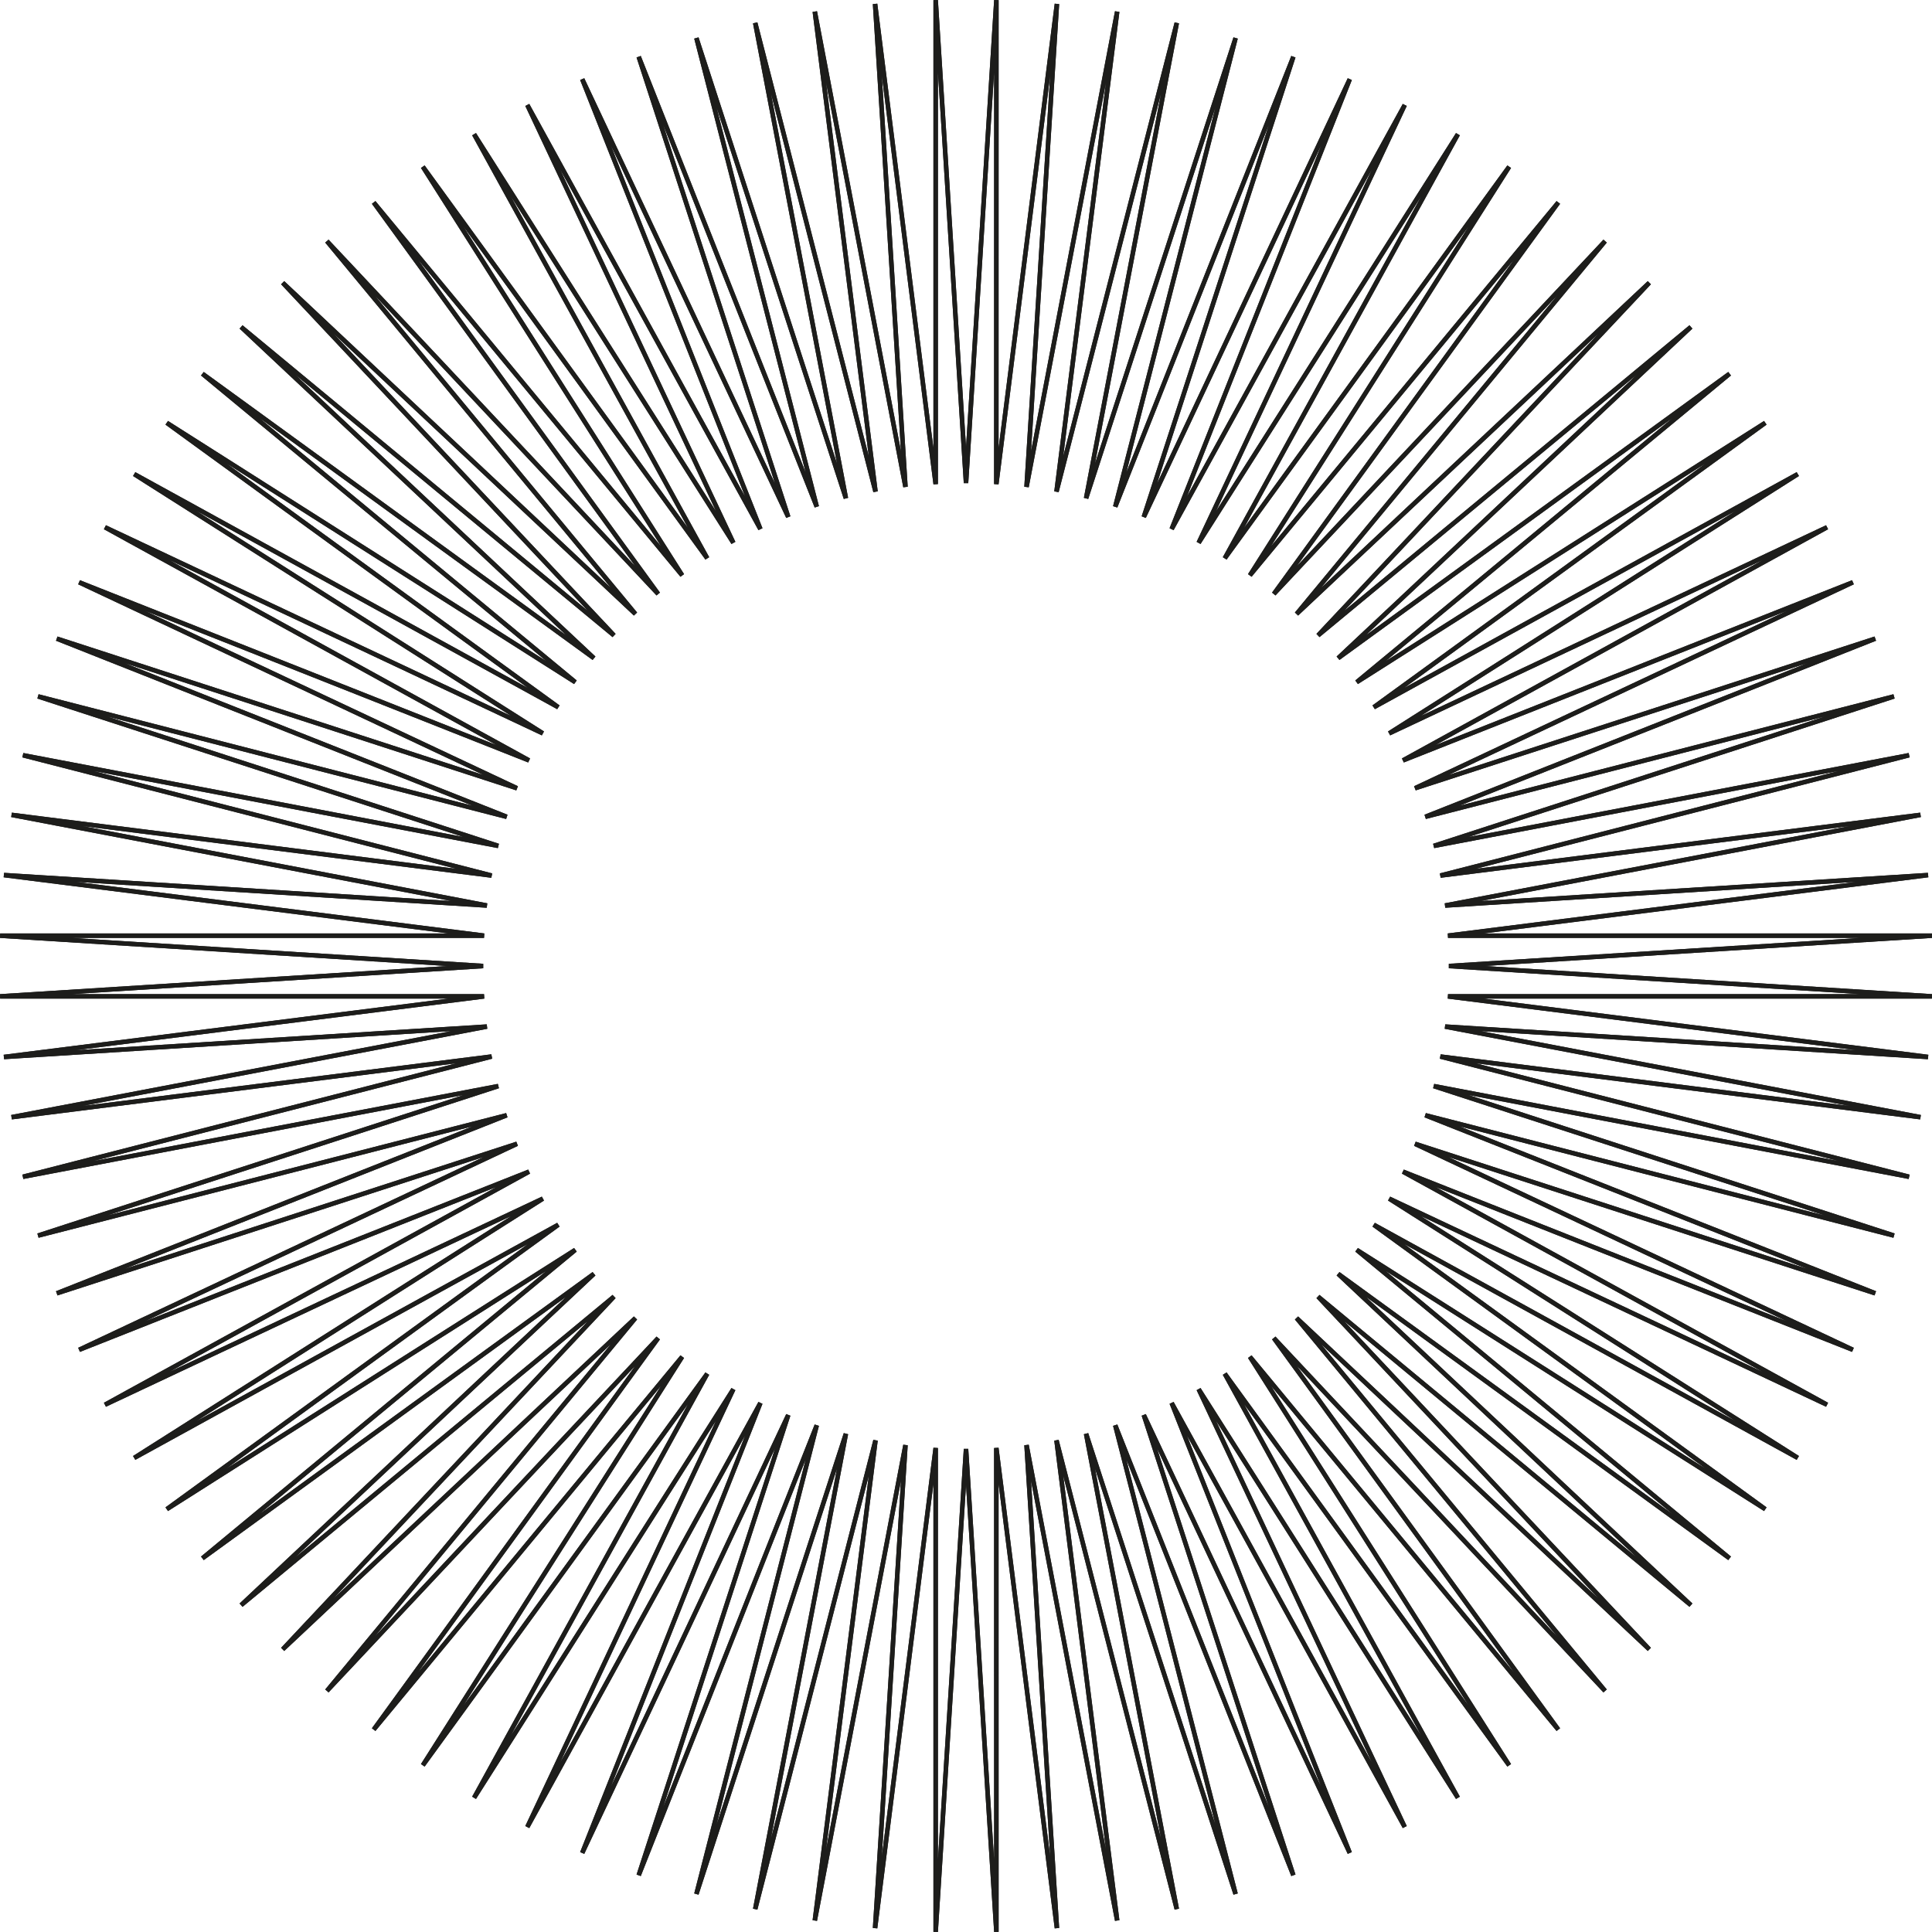 <svg id="Ebene_1" data-name="Ebene 1" xmlns="http://www.w3.org/2000/svg" xmlns:xlink="http://www.w3.org/1999/xlink" viewBox="0 0 387.01 387.01"><defs><style>.cls-1,.cls-3{fill:none;}.cls-2{clip-path:url(#clip-path);}.cls-3{stroke:#1d1d1b;stroke-width:0.9px;}</style><clipPath id="clip-path" transform="translate(-2.5 -2.99)"><rect class="cls-1" x="2.5" y="2.99" width="387.01" height="387.01"/></clipPath></defs><title>vision_symbol</title><g class="cls-2"><polygon class="cls-3" points="199.59 0.03 193.51 96.76 187.43 0.03 187.43 96.97 175.29 0.79 181.38 97.53 163.22 2.33 175.38 98.48 151.28 4.59 169.45 99.81 139.5 7.62 163.61 101.5 127.94 11.37 157.9 103.56 116.63 15.86 152.32 105.98 105.63 21.03 146.9 108.73 94.97 26.89 141.67 111.83 84.7 33.4 136.65 115.25 74.86 40.56 131.84 118.97 65.49 48.31 127.28 122.98 56.63 56.64 122.99 127.28 48.3 65.5 118.97 131.84 40.55 74.87 115.24 136.65 33.41 84.7 111.83 141.67 26.89 94.97 108.73 146.9 21.03 105.62 105.97 152.32 15.85 116.64 103.56 157.9 11.38 127.93 101.5 163.62 7.62 139.5 99.81 169.45 4.59 151.28 98.48 175.39 2.32 163.23 97.53 181.39 0.79 175.29 96.96 187.43 0.03 187.43 96.77 193.51 0.03 199.59 96.96 199.59 0.79 211.73 97.53 205.64 2.32 223.79 98.48 211.64 4.59 235.73 99.81 217.56 7.62 247.51 101.5 223.4 11.38 259.07 103.56 229.12 15.85 270.39 105.97 234.7 21.03 281.39 108.73 240.11 26.89 292.04 111.83 245.34 33.41 302.31 115.24 250.37 40.55 312.15 118.97 255.17 48.3 321.53 122.99 259.73 56.63 330.39 127.28 264.03 65.49 338.71 131.84 268.04 74.86 346.46 136.65 271.78 84.7 353.61 141.67 275.18 94.97 360.12 146.9 278.28 105.63 365.98 152.32 281.04 116.63 371.17 157.9 283.45 127.94 375.64 163.61 285.51 139.5 379.4 169.45 287.21 151.28 382.42 175.38 288.53 163.22 384.7 181.38 289.48 175.29 386.23 187.43 290.06 187.43 386.98 193.51 290.25 199.59 386.98 199.58 290.06 211.72 386.23 205.63 289.48 223.79 384.7 211.63 288.53 235.73 382.42 217.56 287.21 247.51 379.4 223.4 285.51 259.08 375.64 229.12 283.45 270.38 371.17 234.7 281.04 281.39 365.98 240.11 278.28 292.04 360.12 245.34 275.18 302.31 353.61 250.37 271.78 312.15 346.46 255.17 268.04 321.52 338.71 259.73 264.03 330.38 330.39 264.03 259.73 338.71 321.53 268.05 255.17 346.46 312.15 271.77 250.37 353.61 302.31 275.19 245.34 360.12 292.04 278.28 240.11 365.98 281.39 281.04 234.7 371.16 270.39 283.45 229.12 375.64 259.07 285.51 223.4 379.39 247.51 287.21 217.56 382.42 235.73 288.53 211.64 384.7 223.79 289.48 205.64 386.22 211.73 290.06 199.59 386.99 199.59 290.25 193.51 386.99 187.43 290.06 187.43 386.22 175.29 289.48 181.39 384.7 163.23 288.53 175.39 382.42 151.28 287.21 169.45 379.39 139.5 285.51 163.62 375.64 127.93 283.45 157.9 371.16 116.64 281.04 152.32 365.98 105.62 278.28 146.9 360.12 94.97 275.19 141.67 353.61 84.7 271.77 136.65 346.46 74.87 268.05 131.84 338.71 65.5 264.03 127.28 330.38 56.64 259.73 122.98 321.52 48.31 255.17 118.97 312.15 40.56 250.37 115.25 302.31 33.4 245.34 111.83 292.04 26.89 240.11 108.73 281.39 21.03 234.7 105.98 270.38 15.86 229.12 103.56 259.08 11.37 223.4 101.5 247.51 7.62 217.56 99.81 235.73 4.59 211.63 98.48 223.79 2.33 205.63 97.53 211.72 0.79 199.58 96.97 199.59 0.03"/></g><g class="cls-2"><polygon class="cls-3" points="199.59 0.03 193.51 96.76 187.43 0.03 187.43 96.97 175.29 0.79 181.38 97.53 163.22 2.33 175.38 98.48 151.28 4.59 169.45 99.81 139.5 7.62 163.61 101.5 127.94 11.37 157.9 103.56 116.63 15.86 152.32 105.98 105.63 21.03 146.9 108.73 94.97 26.89 141.67 111.83 84.7 33.4 136.65 115.25 74.86 40.56 131.84 118.97 65.49 48.31 127.28 122.98 56.63 56.64 122.99 127.28 48.3 65.5 118.97 131.84 40.55 74.87 115.24 136.65 33.41 84.7 111.83 141.67 26.89 94.97 108.73 146.9 21.03 105.62 105.97 152.32 15.85 116.64 103.56 157.9 11.38 127.93 101.5 163.62 7.62 139.5 99.81 169.45 4.59 151.28 98.48 175.39 2.32 163.23 97.53 181.39 0.79 175.29 96.96 187.43 0.03 187.43 96.77 193.51 0.03 199.59 96.96 199.59 0.79 211.73 97.53 205.64 2.32 223.79 98.48 211.64 4.59 235.73 99.81 217.56 7.62 247.51 101.5 223.4 11.38 259.07 103.56 229.12 15.85 270.39 105.97 234.7 21.03 281.39 108.73 240.11 26.89 292.04 111.83 245.34 33.41 302.31 115.24 250.37 40.55 312.15 118.97 255.17 48.3 321.53 122.99 259.73 56.63 330.39 127.28 264.03 65.49 338.71 131.84 268.04 74.86 346.46 136.65 271.78 84.7 353.61 141.67 275.18 94.97 360.12 146.9 278.28 105.63 365.98 152.32 281.04 116.63 371.17 157.9 283.45 127.94 375.64 163.61 285.51 139.5 379.4 169.45 287.21 151.28 382.42 175.38 288.53 163.22 384.7 181.38 289.48 175.29 386.23 187.43 290.06 187.43 386.98 193.51 290.25 199.59 386.98 199.58 290.06 211.72 386.23 205.63 289.48 223.79 384.7 211.63 288.53 235.73 382.42 217.56 287.21 247.51 379.4 223.4 285.51 259.08 375.64 229.12 283.45 270.38 371.17 234.7 281.04 281.39 365.98 240.11 278.28 292.04 360.12 245.34 275.18 302.31 353.61 250.37 271.78 312.15 346.46 255.17 268.04 321.52 338.71 259.73 264.03 330.38 330.39 264.03 259.73 338.71 321.53 268.05 255.17 346.46 312.15 271.77 250.37 353.61 302.31 275.19 245.34 360.12 292.04 278.28 240.11 365.98 281.39 281.04 234.7 371.16 270.39 283.45 229.12 375.64 259.07 285.51 223.4 379.39 247.51 287.21 217.56 382.42 235.73 288.53 211.64 384.7 223.79 289.48 205.64 386.22 211.73 290.06 199.59 386.99 199.59 290.25 193.51 386.99 187.43 290.06 187.43 386.22 175.29 289.48 181.39 384.7 163.23 288.53 175.39 382.42 151.28 287.21 169.45 379.39 139.5 285.51 163.62 375.64 127.93 283.45 157.9 371.16 116.64 281.04 152.32 365.98 105.62 278.28 146.9 360.12 94.97 275.19 141.67 353.61 84.7 271.77 136.65 346.46 74.87 268.05 131.84 338.71 65.5 264.03 127.28 330.38 56.64 259.73 122.98 321.52 48.31 255.17 118.97 312.15 40.56 250.37 115.25 302.31 33.4 245.34 111.83 292.04 26.89 240.11 108.73 281.39 21.03 234.7 105.98 270.38 15.86 229.12 103.56 259.08 11.37 223.4 101.5 247.51 7.62 217.56 99.81 235.73 4.59 211.63 98.48 223.79 2.33 205.63 97.53 211.72 0.79 199.58 96.97 199.59 0.03"/></g></svg>